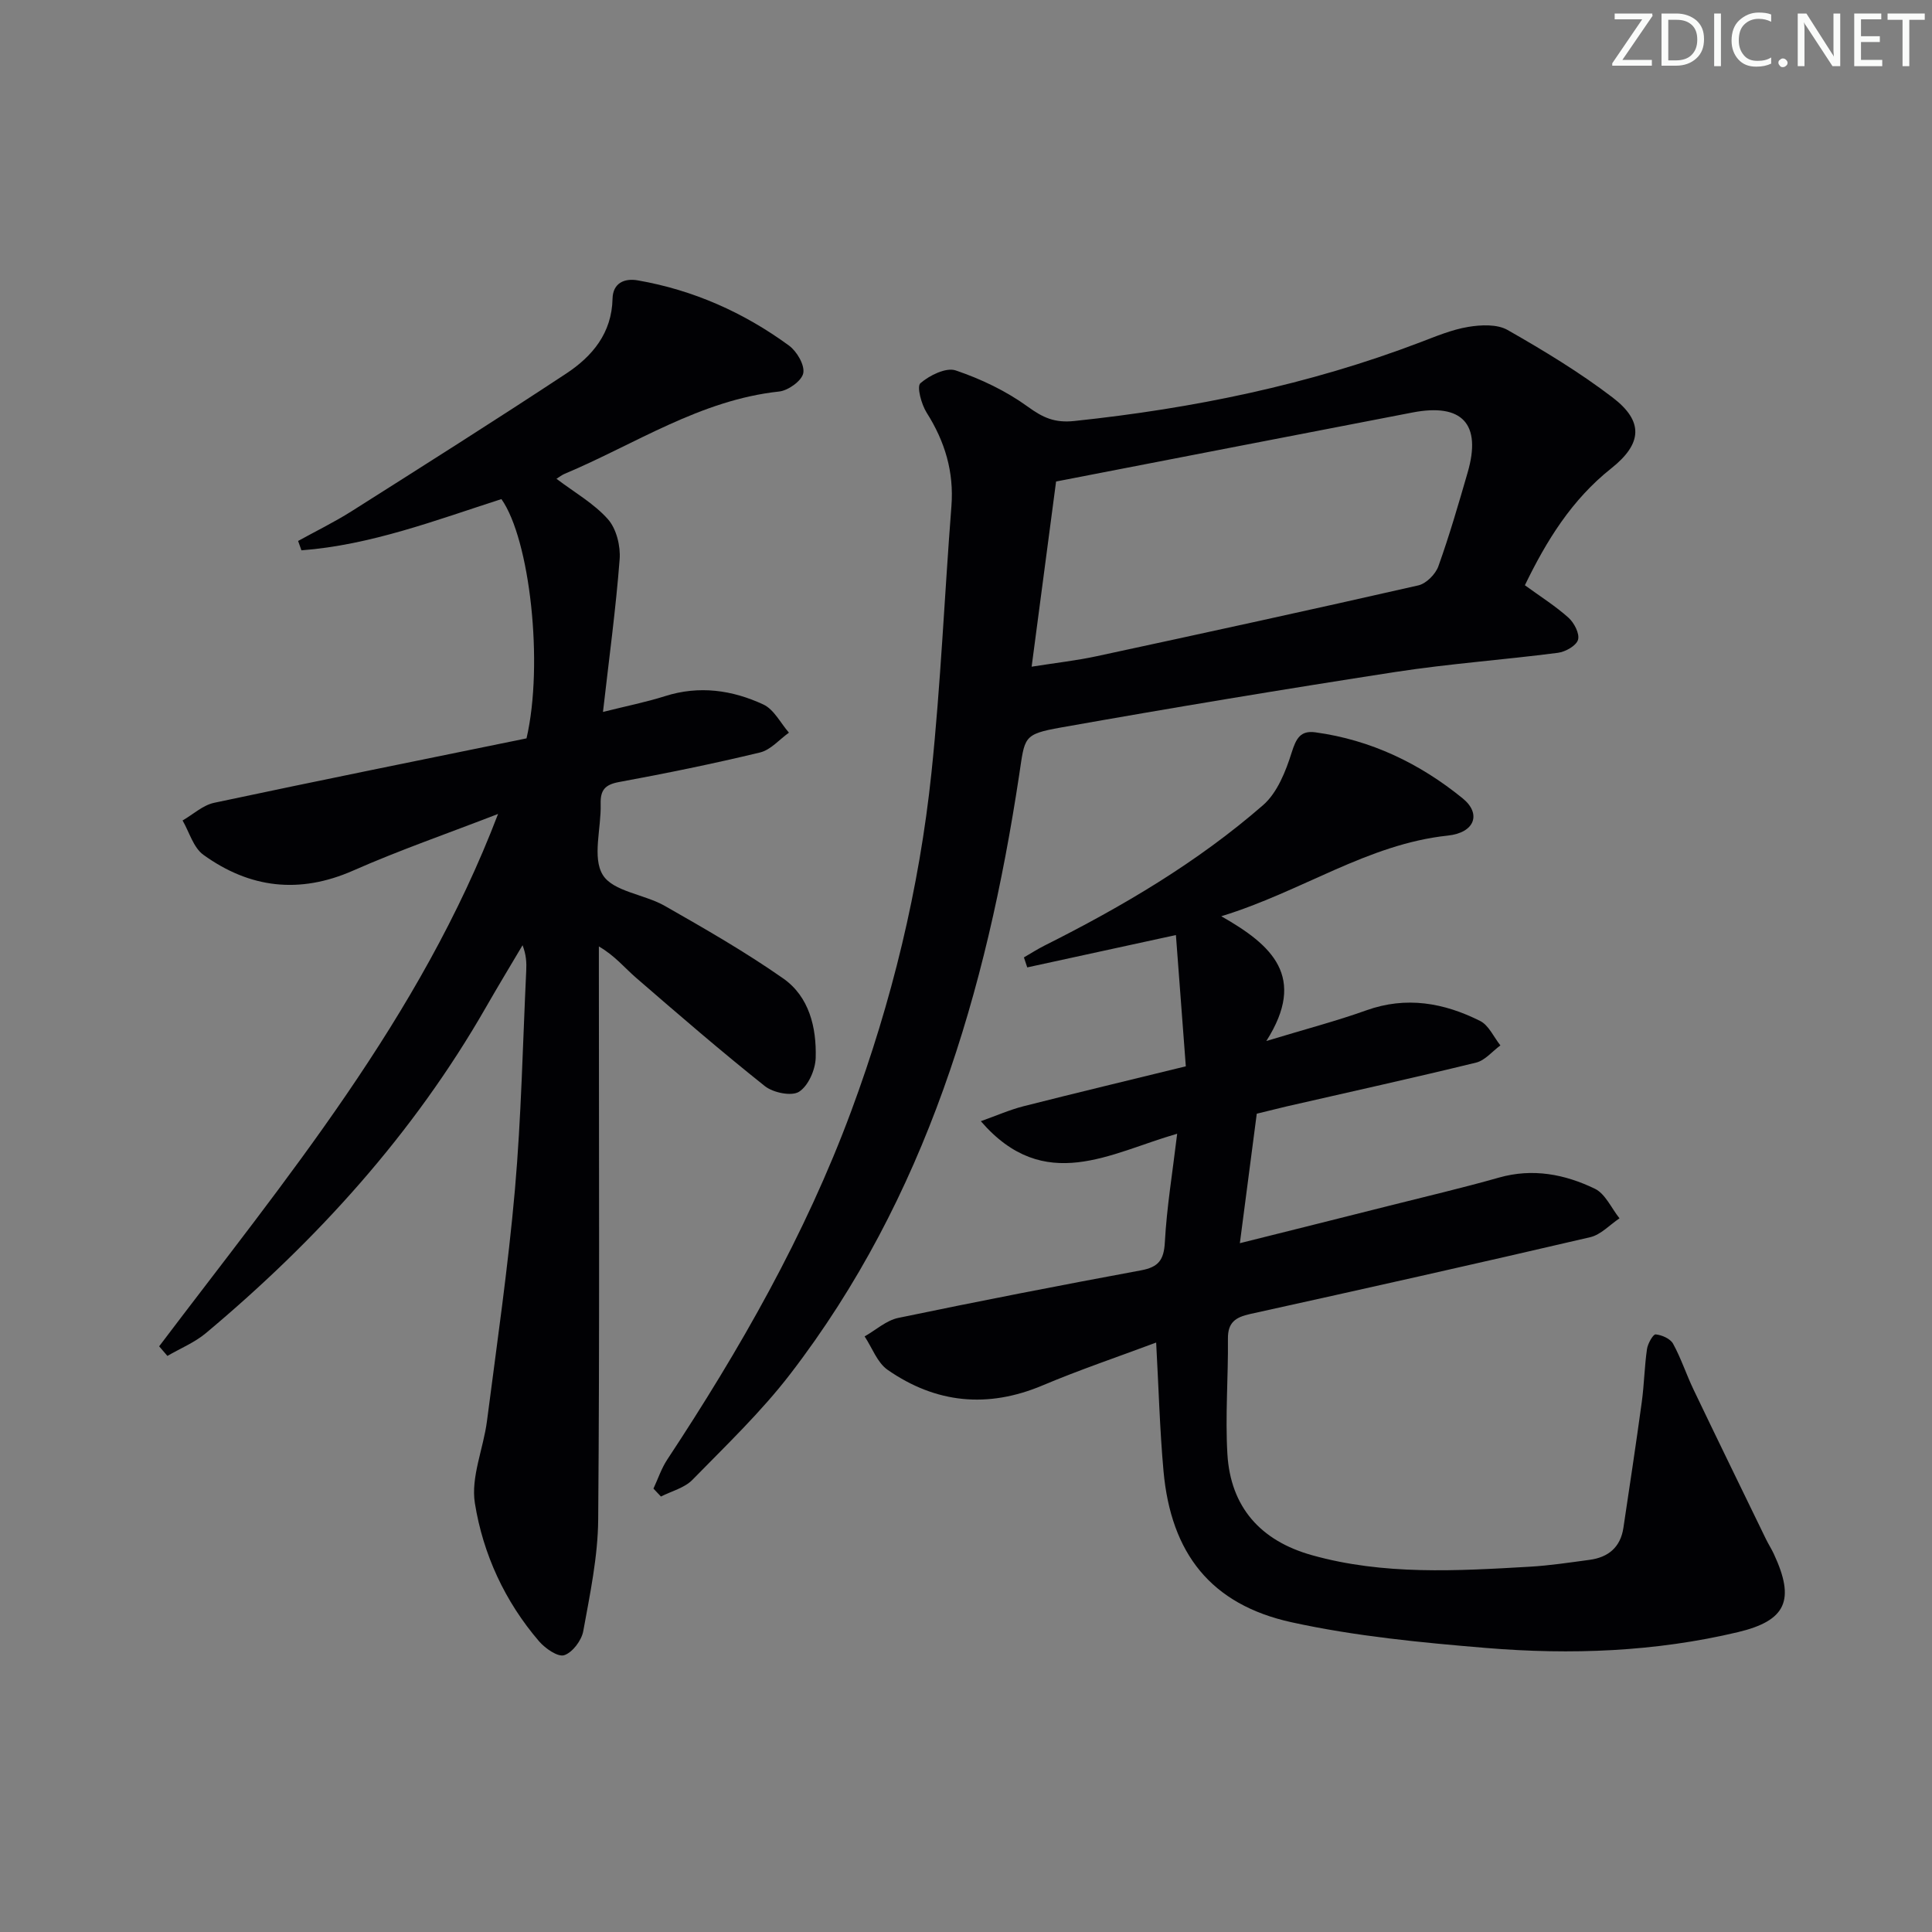 <svg enable-background="new 0 0 400 400" viewBox="0 0 400 400" xmlns="http://www.w3.org/2000/svg"><rect x="0" y="0" width="400" height="400" fill="#808080" stroke="none"/><g fill="#fafbfa"><path d="m342.2 3.2-6.3 9.2h6.1v1.2h-8.2v-.5l6.2-9.1h-5.7v-1.2h7.8v.4z"/><path d="m344 13.7v-10.9h3.1c1.6 0 3 .5 4.1 1.4 1.1 1 1.6 2.2 1.6 3.9s-.5 3-1.6 4-2.5 1.5-4.2 1.5h-3zm1.4-9.6v8.4h1.6c1.4 0 2.5-.4 3.2-1.1.8-.8 1.2-1.8 1.2-3.2s-.4-2.4-1.2-3.1-1.8-1-3.1-1z"/><path d="m356.3 2.8v10.9h-1.4v-10.9z"/><path d="m366.6 13.2c-.8.4-1.8.6-3 .6-1.6 0-2.8-.5-3.7-1.5s-1.4-2.3-1.4-3.9c0-1.7.5-3.2 1.6-4.2s2.4-1.6 4-1.6c1 0 1.9.1 2.6.4v1.5c-.8-.4-1.6-.6-2.6-.6-1.2 0-2.2.4-3 1.2s-1.1 1.9-1.1 3.3c0 1.3.4 2.3 1.1 3.1s1.6 1.1 2.8 1.1c1.1 0 2-.2 2.8-.7v1.3z"/><path d="m368.2 13c0-.3.1-.5.3-.6.2-.2.4-.3.6-.3.3 0 .5.1.7.3s.3.4.3.6-.1.5-.3.6c-.2.2-.4.3-.7.3s-.5-.1-.6-.3c-.2-.2-.3-.4-.3-.6z"/><path d="m381.1 13.7h-1.7l-5.5-8.4c-.2-.2-.3-.5-.4-.7 0 .2.1.8.1 1.5v7.6h-1.4v-10.9h1.8l5.3 8.3c.3.4.4.6.4.8 0-.3-.1-.8-.1-1.6v-7.5h1.4v10.9z"/><path d="m389.7 13.7h-5.8v-10.9h5.6v1.2h-4.2v3.5h3.9v1.2h-3.9v3.7h4.4z"/><path d="m398.4 4.1h-3.1v9.6h-1.4v-9.6h-3.1v-1.3h7.7v1.3z"/></g><path d="m32.95 278.74c26.09-34.51 54-67.87 70.17-110.22-10.68 4.13-20.5 7.53-29.99 11.72-11.15 4.91-21.43 3.66-31.02-3.26-2.07-1.49-2.91-4.69-4.31-7.11 2.17-1.25 4.2-3.16 6.54-3.66 21.71-4.62 43.47-9 64.67-13.34 3.58-15.45.7-41.21-5.2-49.54-13.56 4.37-27.04 9.52-41.4 10.61-.23-.65-.46-1.29-.69-1.94 3.69-2.04 7.49-3.89 11.05-6.14 14.87-9.42 29.76-18.83 44.46-28.52 5.41-3.57 9.44-8.37 9.59-15.5.07-3.2 2.4-4.29 5.24-3.79 11.49 2 21.91 6.64 31.28 13.49 1.63 1.19 3.29 4.01 2.97 5.71-.29 1.57-3.11 3.61-5 3.81-16.35 1.76-29.8 10.9-44.41 17.04-.58.24-1.08.65-1.69 1.03 3.74 2.83 7.75 5.1 10.65 8.36 1.76 1.98 2.64 5.55 2.43 8.3-.78 10.21-2.17 20.38-3.45 31.61 4.97-1.25 8.98-2.04 12.84-3.27 7.08-2.25 13.92-1.27 20.37 1.73 2.19 1.02 3.55 3.83 5.29 5.83-1.98 1.41-3.78 3.57-5.98 4.1-9.66 2.33-19.41 4.32-29.19 6.12-2.95.54-3.89 1.7-3.81 4.56.14 4.99-1.78 11.06.44 14.67 2.12 3.45 8.6 4 12.83 6.41 8.33 4.75 16.69 9.54 24.53 15.03 5.38 3.77 6.9 10.14 6.72 16.43-.07 2.47-1.52 5.79-3.44 7.02-1.53.99-5.35.21-7.07-1.15-9.1-7.24-17.91-14.85-26.71-22.47-2.36-2.04-4.34-4.53-7.67-6.46v5.14c0 37.82.17 75.65-.14 113.47-.06 7.73-1.7 15.48-3.09 23.14-.35 1.93-2.22 4.42-3.94 4.99-1.31.43-3.93-1.39-5.2-2.86-7.1-8.26-11.61-18.07-13.3-28.6-.87-5.39 1.76-11.29 2.5-17 2.06-15.96 4.38-31.91 5.79-47.93 1.32-15.06 1.62-30.21 2.34-45.32.08-1.64.01-3.29-.76-5.28-2.54 4.29-5.12 8.55-7.6 12.88-15 26.17-34.93 48.14-57.95 67.42-2.34 1.96-5.31 3.17-7.98 4.73-.57-.66-1.14-1.33-1.71-1.99z" fill="#010104"/><path d="m260.2 230.58c-1.14 8.7-2.27 17.36-3.5 26.81 10.83-2.71 20.89-5.22 30.95-7.76 7.57-1.91 15.17-3.69 22.68-5.82 7.01-1.99 13.64-.7 19.86 2.3 2.18 1.05 3.43 4.03 5.11 6.13-2.01 1.34-3.86 3.4-6.07 3.91-23.43 5.46-46.91 10.72-70.4 15.9-3.02.67-4.64 1.73-4.6 5.12.08 7.96-.58 15.95-.11 23.88.65 10.96 6.85 17.95 17.49 20.93 14.86 4.17 30.01 3.26 45.13 2.39 4.13-.24 8.25-.87 12.36-1.42 3.89-.52 6.41-2.61 7.01-6.64 1.3-8.69 2.62-17.38 3.81-26.09.49-3.61.55-7.29 1.07-10.9.16-1.14 1.27-3.1 1.79-3.05 1.28.12 3.03.88 3.61 1.93 1.67 3.04 2.75 6.4 4.26 9.54 4.94 10.33 9.97 20.61 14.97 30.91.51 1.05 1.15 2.03 1.64 3.09 4.44 9.54 2.58 13.79-7.45 16.18-17.13 4.07-34.58 4.72-52.02 3.28-13.53-1.12-27.18-2.43-40.4-5.33-16.7-3.67-24.96-14.26-26.5-31.32-.77-8.55-1-17.16-1.52-26.59-8.08 3.02-15.9 5.66-23.48 8.86-11.39 4.81-22.12 3.74-32.12-3.21-2.15-1.5-3.2-4.57-4.76-6.92 2.31-1.31 4.48-3.31 6.96-3.83 16.72-3.48 33.48-6.74 50.27-9.85 3.59-.67 4.73-2.11 4.93-5.82.39-7.23 1.59-14.43 2.55-22.46-13.79 3.93-27.45 12.69-40.65-2.6 3.3-1.17 6.02-2.38 8.86-3.1 10.9-2.77 21.84-5.38 33.58-8.26-.71-9.36-1.37-18.18-2.05-27.18-11.08 2.41-20.93 4.55-30.78 6.7-.23-.69-.46-1.38-.69-2.07 1.43-.83 2.83-1.73 4.31-2.47 16.1-8.08 31.59-17.2 45.2-29.05 2.95-2.57 4.7-7 5.93-10.91.92-2.9 1.81-4.59 4.9-4.17 11.5 1.57 21.63 6.45 30.51 13.68 3.9 3.17 2.52 7.11-3.09 7.7-16.63 1.77-30.16 11.57-46.9 16.7 10.48 5.95 17.8 12.52 9.33 25.83 8.2-2.49 14.53-4.14 20.67-6.34 8.3-2.98 16.11-1.57 23.6 2.19 1.79.9 2.81 3.33 4.19 5.06-1.67 1.22-3.18 3.11-5.03 3.56-13.05 3.19-26.18 6.08-39.27 9.08-1.95.46-3.86.94-6.14 1.5z" fill="#010104"/><path d="m135.29 308.2c.94-2.01 1.64-4.17 2.85-6 15.05-22.82 28.56-46.43 38.1-72.17 8.41-22.68 14.09-46.05 16.61-70.06 1.92-18.33 2.7-36.78 4.13-55.16.55-7.12-1.34-13.39-5.12-19.36-1.1-1.74-2.09-5.42-1.3-6.11 1.88-1.63 5.3-3.32 7.3-2.65 5.24 1.77 10.45 4.26 14.92 7.5 3.16 2.29 5.57 3.41 9.68 2.97 24.54-2.59 48.5-7.48 71.61-16.3 3.25-1.24 6.53-2.62 9.92-3.18 2.64-.44 5.98-.59 8.14.64 7.49 4.27 14.93 8.77 21.76 13.99 6.41 4.9 6.18 9.52-.31 14.67-8.2 6.51-13.41 14.99-17.87 24.19 3.23 2.35 6.35 4.31 9.04 6.73 1.17 1.05 2.34 3.32 1.96 4.57-.38 1.24-2.62 2.49-4.18 2.69-11.2 1.45-22.5 2.25-33.66 3.97-23.11 3.57-46.18 7.4-69.21 11.49-7.97 1.42-7.45 1.97-8.67 9.96-6.78 44.7-19.28 87.33-47.34 123.85-6.05 7.88-13.33 14.83-20.3 21.96-1.63 1.67-4.31 2.33-6.51 3.45-.51-.54-1.03-1.09-1.55-1.64zm78.3-170.17c5.12-.81 9.37-1.28 13.52-2.18 22.2-4.78 44.39-9.61 66.53-14.65 1.64-.37 3.57-2.31 4.16-3.96 2.29-6.39 4.18-12.92 6.07-19.45 2.9-10.01-1.13-14.37-11.41-12.39-24.23 4.67-48.45 9.38-73.81 14.29-1.55 11.84-3.26 24.75-5.06 38.34z" fill="#010104"/></svg>